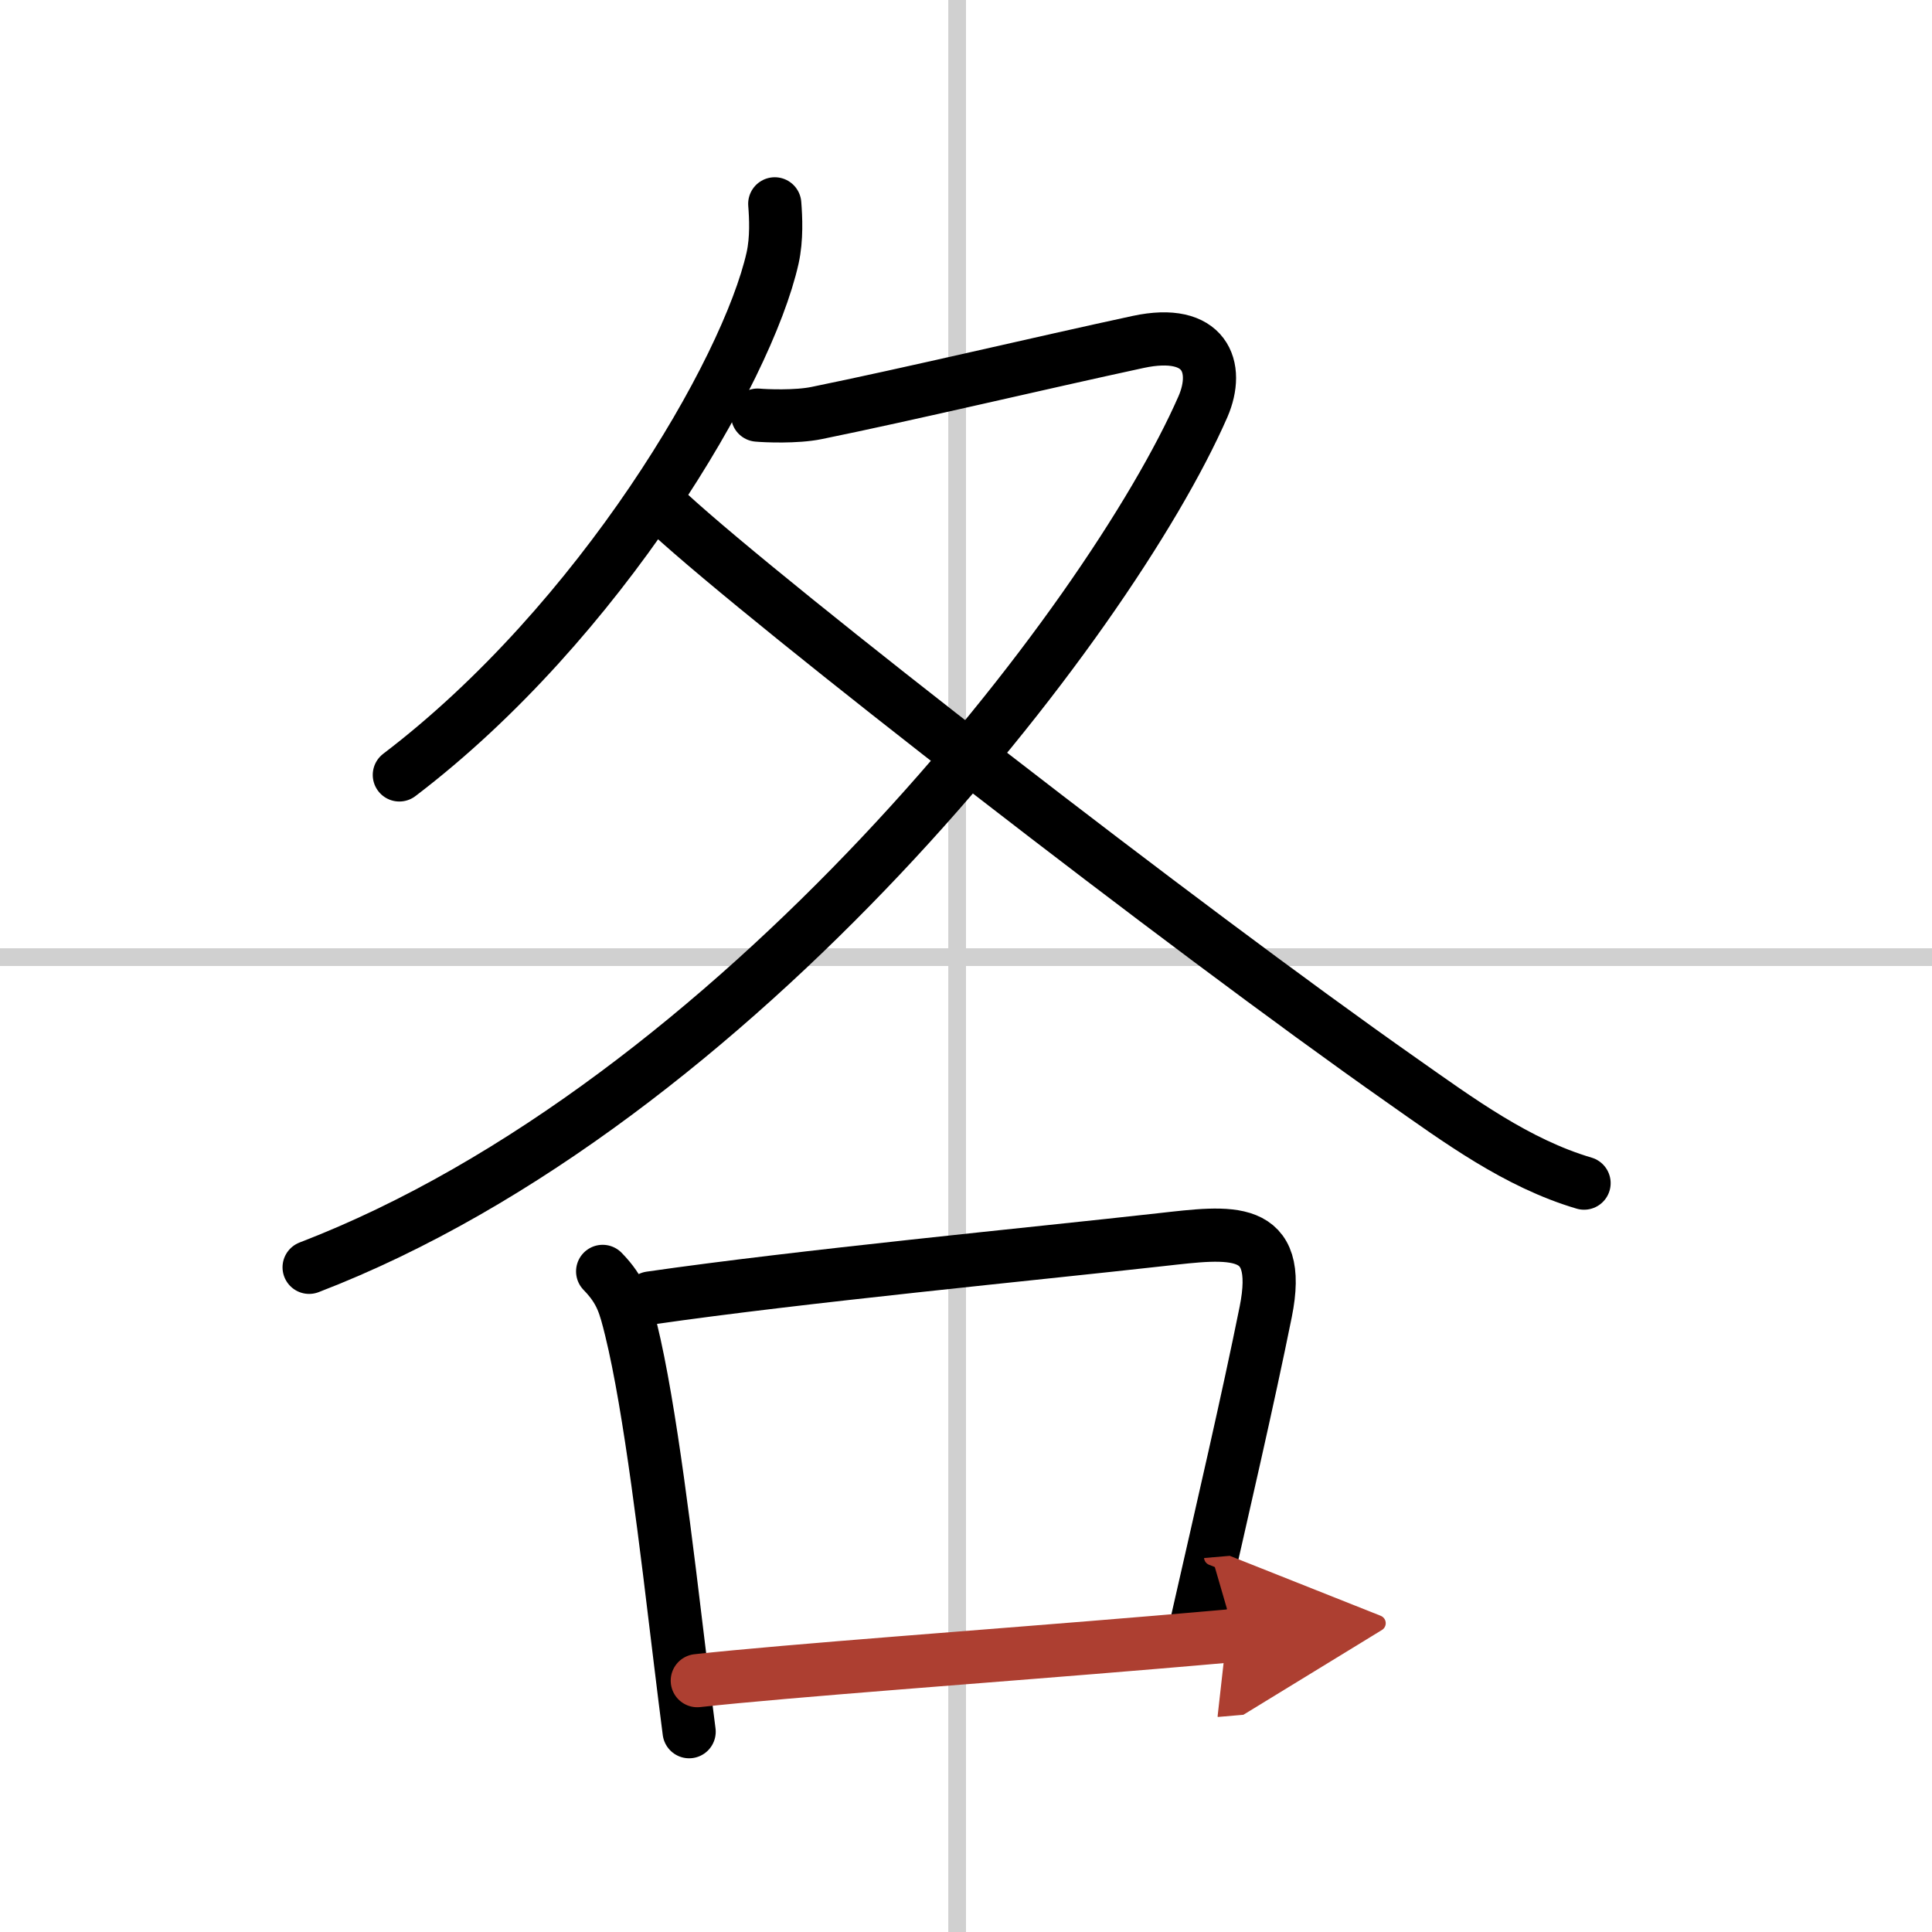 <svg width="400" height="400" viewBox="0 0 109 109" xmlns="http://www.w3.org/2000/svg"><defs><marker id="a" markerWidth="4" orient="auto" refX="1" refY="5" viewBox="0 0 10 10"><polyline points="0 0 10 5 0 10 1 5" fill="#ad3f31" stroke="#ad3f31"/></marker></defs><g fill="none" stroke="#000" stroke-linecap="round" stroke-linejoin="round" stroke-width="3"><rect width="100%" height="100%" fill="#fff" stroke="#fff"/><line x1="54" x2="54" y2="109" stroke="#d0d0d0" stroke-width="1"/><line x2="109" y1="54" y2="54" stroke="#d0d0d0" stroke-width="1"/><path d="m43.71 11.5c0.06 0.76 0.12 1.96-0.12 3.05-1.44 6.43-9.72 20.54-21.06 29.17"/><path d="M42.74,23.42c0.41,0.04,2.19,0.12,3.34-0.12c5.16-1.05,12.62-2.82,18.14-4.01c3.79-0.81,4.61,1.43,3.65,3.65C62.56,35.07,41.5,62.25,17.44,71.5"/><path d="m37.71 28.93c5.79 5.32 29.16 23.45 41.36 32.01 3.23 2.27 6.51 4.69 10.3 5.81"/><path d="m34 71.73c1.06 1.09 1.26 1.9 1.6 3.27 1.09 4.44 2 12.24 2.79 18.77 0.17 1.38 0.33 2.71 0.49 3.93"/><path d="m36.69 73.23c8.52-1.23 21.58-2.48 28.8-3.29 3.94-0.44 6.92-0.9 5.92 4.07-1 4.96-2.42 11.07-3.85 17.36"/><path d="m39.34 94.82c5.06-0.56 16.66-1.39 25.8-2.16 1.6-0.13 3.12-0.27 4.52-0.39" marker-end="url(#a)" stroke="#ad3f31"/></g></svg>
